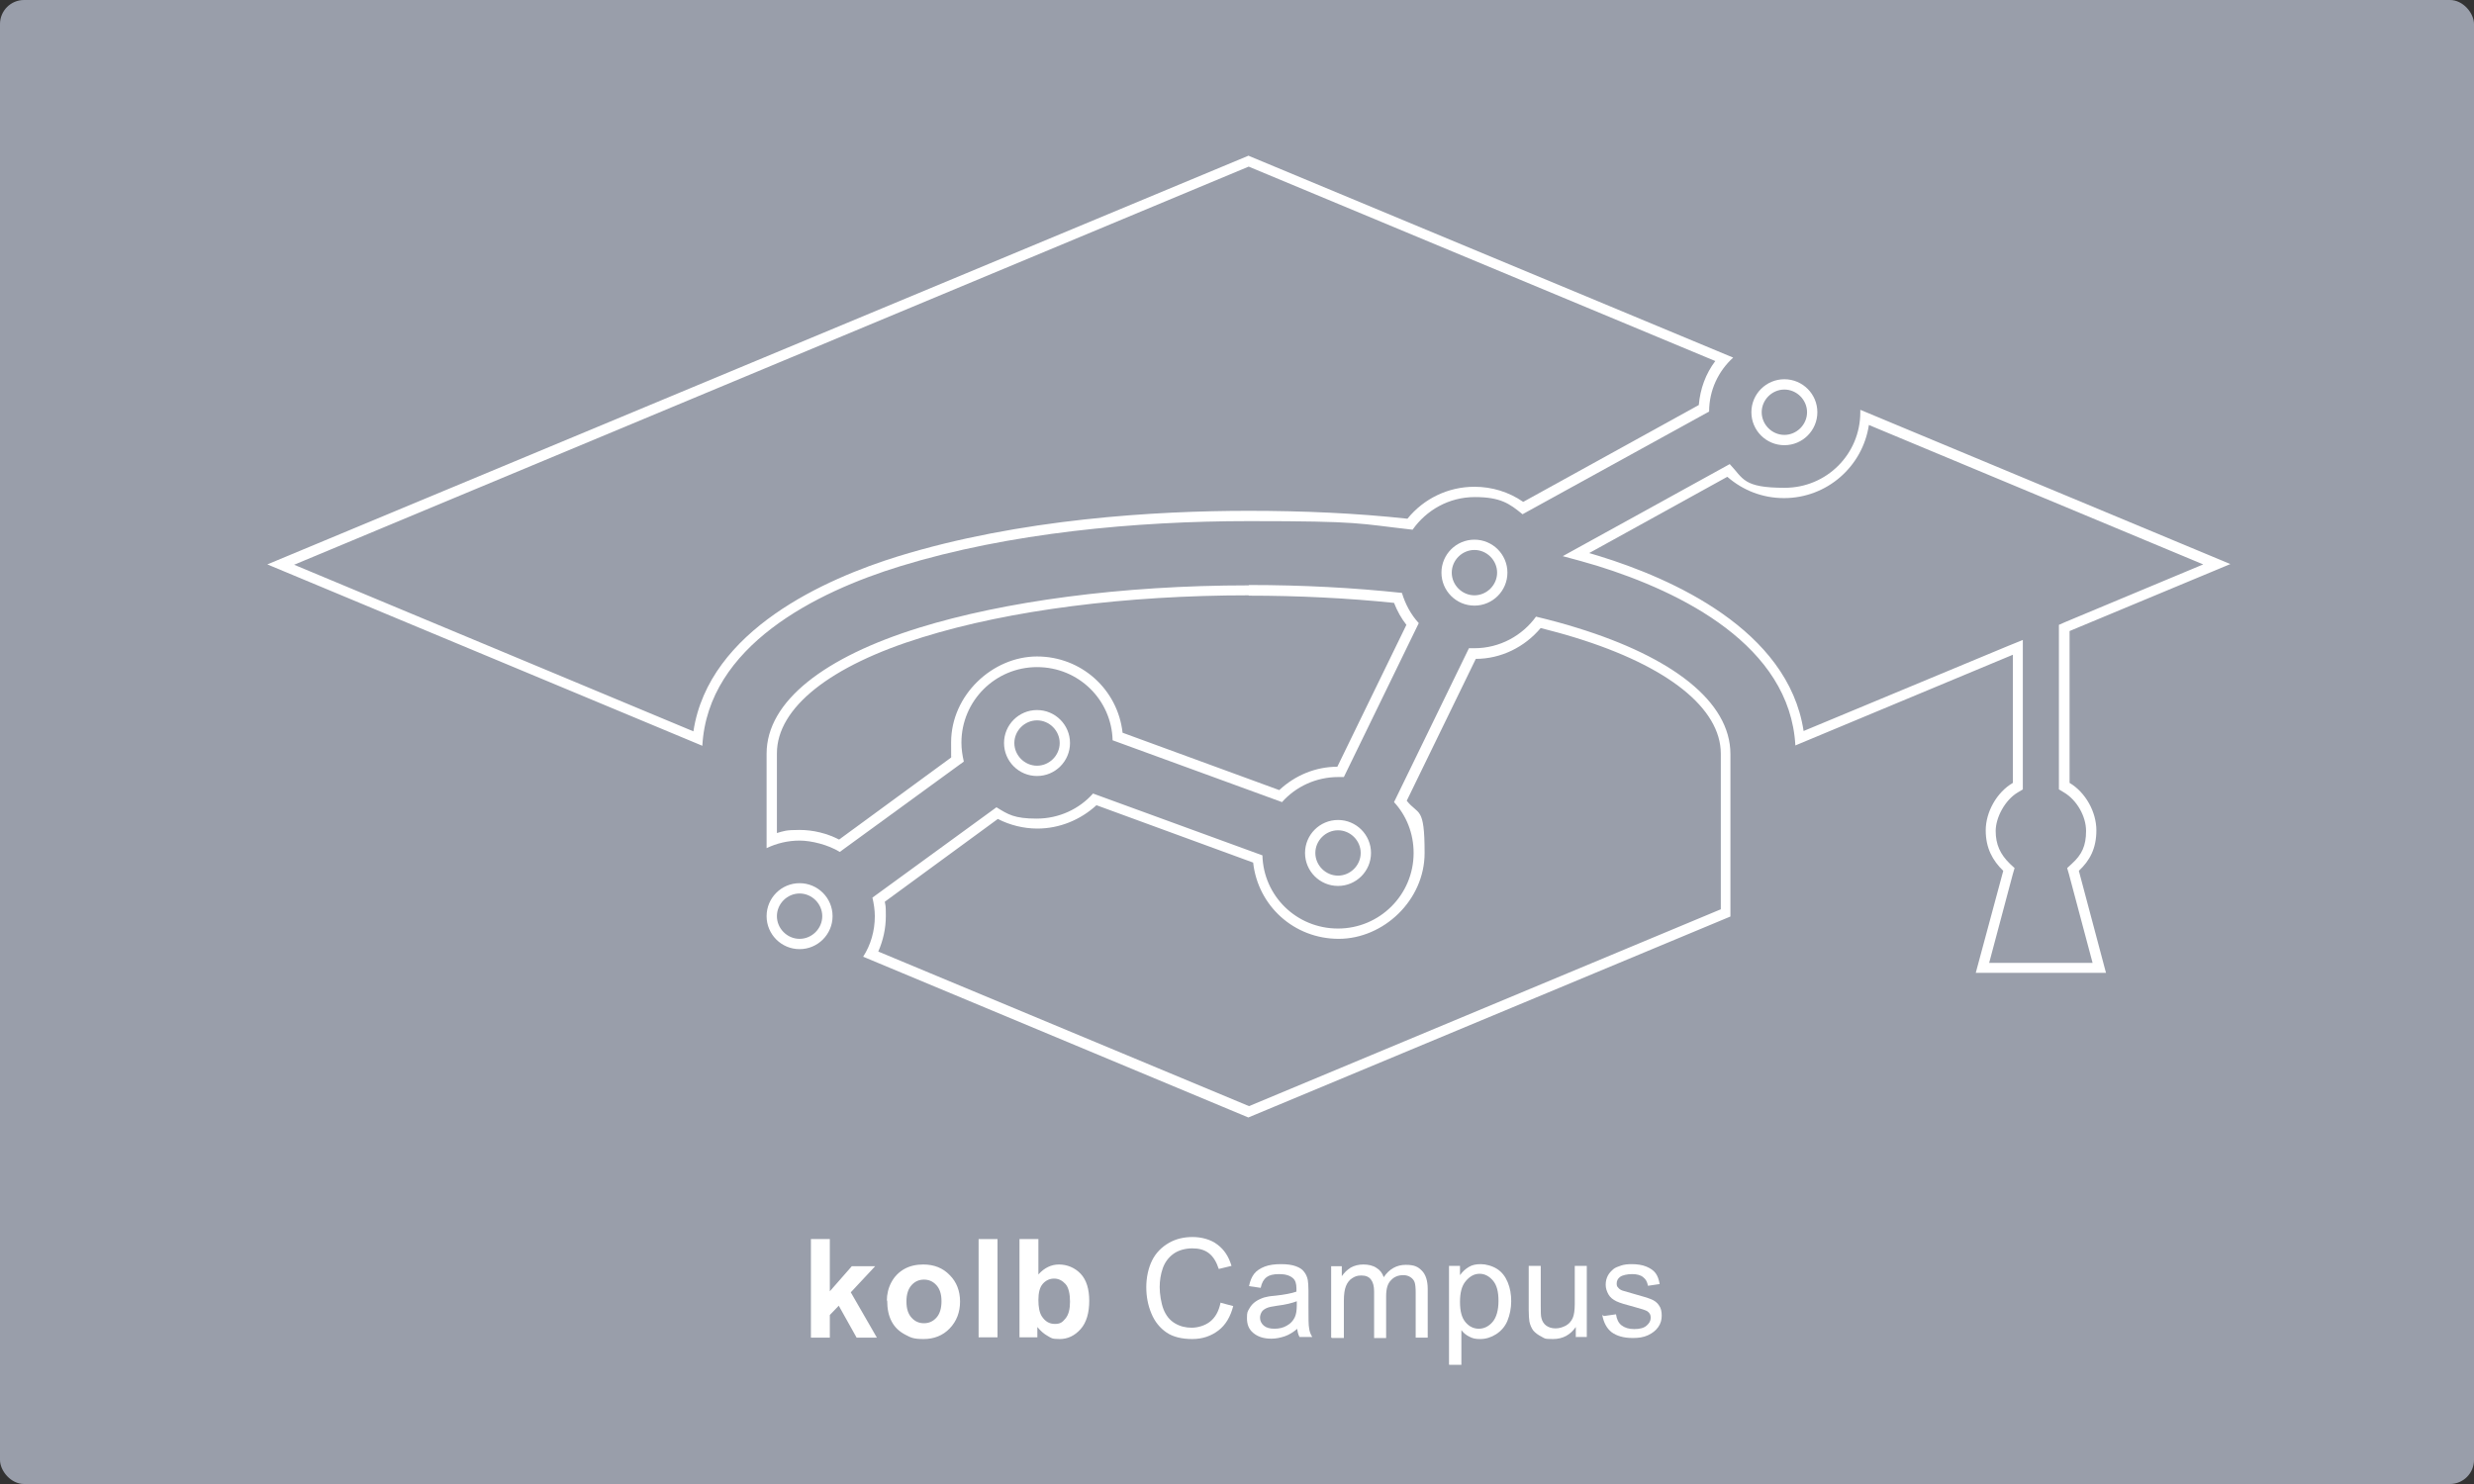 <?xml version="1.0" encoding="UTF-8"?>
<svg xmlns="http://www.w3.org/2000/svg" version="1.1" viewBox="0 0 720 432">
  <rect x="0" y="0" width="720" height="432" fill="#333333" stroke="none"/>
  <defs>
    <style>
      .st0 {
        fill: #fff;
      }

      .st1 {
        fill: #999eaa;
      }
    </style>
  </defs>
  <g id="Background">
    <rect class="st1" x="0" width="720" height="432" rx="7" ry="7"></rect>
  </g>
  <g id="Beschriftungen_Pfade">
    <g id="kolb_Campus">
      <path class="st0" d="M236,389.3v-28.6h5.5v15.2l6.4-7.3h6.8l-7.1,7.6,7.6,13.2h-5.9l-5.2-9.3-2.6,2.7v6.6h-5.5Z"></path>
      <path class="st0" d="M258.1,378.6c0-1.8.4-3.6,1.3-5.3.9-1.7,2.2-3,3.8-3.9s3.5-1.3,5.5-1.3c3.1,0,5.7,1,7.7,3.1,2,2,3,4.6,3,7.7s-1,5.7-3,7.8c-2,2.1-4.6,3.1-7.6,3.1s-3.7-.4-5.4-1.3-3-2.1-3.9-3.8-1.3-3.7-1.3-6.1ZM263.8,378.9c0,2.1.5,3.6,1.5,4.7s2.2,1.6,3.6,1.6,2.6-.5,3.6-1.6,1.5-2.7,1.5-4.8-.5-3.6-1.5-4.7-2.2-1.6-3.6-1.6-2.6.5-3.6,1.6-1.5,2.7-1.5,4.7Z"></path>
      <path class="st0" d="M284.8,389.3v-28.6h5.5v28.6h-5.5Z"></path>
      <path class="st0" d="M296.7,389.3v-28.6h5.5v10.3c1.7-1.9,3.7-2.9,6-2.9s4.6.9,6.3,2.7c1.7,1.8,2.5,4.5,2.5,7.9s-.8,6.3-2.5,8.2-3.7,2.9-6.1,2.9-2.4-.3-3.5-.9-2.1-1.5-3-2.6v3h-5.1ZM302.2,378.4c0,2.1.3,3.7,1,4.8,1,1.5,2.2,2.2,3.8,2.2s2.2-.5,3.1-1.6,1.3-2.7,1.3-4.9-.4-4.1-1.3-5.1c-.9-1-2-1.6-3.3-1.6s-2.4.5-3.3,1.5c-.9,1-1.3,2.6-1.3,4.7Z"></path>
      <path class="st0" d="M355.1,379.2l3.8,1c-.8,3.1-2.2,5.5-4.3,7.1-2.1,1.6-4.6,2.5-7.6,2.5s-5.6-.6-7.5-1.9c-1.9-1.3-3.4-3.1-4.4-5.5s-1.5-4.9-1.5-7.7.6-5.6,1.7-7.8c1.1-2.2,2.8-3.9,4.9-5.1s4.4-1.7,6.9-1.7,5.3.7,7.2,2.2c2,1.5,3.3,3.5,4.1,6.2l-3.7.9c-.7-2.1-1.6-3.6-2.9-4.6-1.3-1-2.9-1.4-4.8-1.4s-4,.5-5.5,1.6-2.5,2.5-3.1,4.2-.9,3.6-.9,5.5.4,4.6,1.1,6.4,1.8,3.2,3.3,4.1,3.1,1.3,4.9,1.3,3.9-.6,5.4-1.8c1.5-1.2,2.5-3,3-5.4Z"></path>
      <path class="st0" d="M377.7,386.7c-1.3,1.1-2.6,1.9-3.8,2.3s-2.5.7-3.9.7c-2.3,0-4-.6-5.3-1.7s-1.8-2.5-1.8-4.3.2-1.9.7-2.8,1.1-1.5,1.8-2,1.6-.9,2.5-1.2c.7-.2,1.7-.4,3.1-.5,2.8-.3,4.9-.7,6.3-1.2,0-.5,0-.8,0-.9,0-1.4-.3-2.4-1-3-.9-.8-2.2-1.2-4-1.2s-2.9.3-3.7.9c-.8.6-1.4,1.6-1.7,3.1l-3.4-.5c.3-1.5.8-2.7,1.5-3.6.7-.9,1.8-1.6,3.1-2.1s2.9-.7,4.7-.7,3.2.2,4.3.6c1.1.4,1.9.9,2.4,1.6.5.6.9,1.4,1.1,2.4.1.6.2,1.7.2,3.2v4.7c0,3.3,0,5.3.2,6.2.1.9.4,1.7.9,2.5h-3.7c-.4-.7-.6-1.6-.7-2.6ZM377.4,378.8c-1.3.5-3.2,1-5.7,1.3-1.4.2-2.5.4-3.1.7-.6.3-1.1.6-1.4,1.1-.3.5-.5,1.1-.5,1.7,0,.9.4,1.7,1.1,2.3s1.7.9,3.1.9,2.6-.3,3.6-.9c1.1-.6,1.8-1.4,2.3-2.4.4-.8.6-2,.6-3.5v-1.3Z"></path>
      <path class="st0" d="M387.4,389.3v-20.7h3.1v2.9c.7-1,1.5-1.8,2.6-2.5,1.1-.6,2.3-.9,3.7-.9s2.8.3,3.8,1c1,.6,1.7,1.5,2.1,2.7,1.6-2.4,3.8-3.6,6.4-3.6s3.6.6,4.7,1.7c1.1,1.1,1.7,2.9,1.7,5.3v14.2h-3.5v-13.1c0-1.4-.1-2.4-.3-3-.2-.6-.6-1.1-1.2-1.5-.6-.4-1.3-.6-2.1-.6-1.5,0-2.7.5-3.6,1.5-1,1-1.4,2.5-1.4,4.7v12.1h-3.5v-13.5c0-1.6-.3-2.7-.9-3.5s-1.5-1.2-2.8-1.2-1.9.3-2.7.8c-.8.5-1.4,1.3-1.8,2.3-.4,1-.6,2.4-.6,4.3v10.8h-3.5Z"></path>
      <path class="st0" d="M421.7,397.2v-28.7h3.2v2.7c.8-1.1,1.6-1.8,2.6-2.4s2.1-.8,3.5-.8,3.3.5,4.7,1.4c1.4.9,2.4,2.2,3.1,3.9s1,3.5,1,5.5-.4,4-1.1,5.7-1.9,3-3.3,3.9-3,1.4-4.6,1.4-2.2-.2-3.2-.7-1.7-1.1-2.3-1.9v10.1h-3.5ZM424.9,379c0,2.7.5,4.6,1.6,5.9,1.1,1.3,2.4,1.9,3.9,1.9s2.9-.7,4-2c1.1-1.3,1.7-3.4,1.7-6.1s-.5-4.6-1.6-5.9c-1.1-1.3-2.4-2-3.9-2s-2.8.7-4,2.1c-1.2,1.4-1.7,3.4-1.7,6.1Z"></path>
      <path class="st0" d="M458.6,389.3v-3c-1.6,2.3-3.8,3.5-6.6,3.5s-2.4-.2-3.4-.7-1.8-1.1-2.4-1.8c-.5-.7-.9-1.6-1.1-2.6-.1-.7-.2-1.8-.2-3.3v-12.9h3.5v11.5c0,1.8,0,3.1.2,3.7.2.9.7,1.7,1.4,2.2s1.6.8,2.7.8,2-.3,3-.8c.9-.5,1.6-1.3,2-2.2.4-.9.6-2.3.6-4.1v-11.1h3.5v20.7h-3.1Z"></path>
      <path class="st0" d="M466.8,383.1l3.5-.5c.2,1.4.7,2.5,1.6,3.2s2.1,1.1,3.7,1.1,2.8-.3,3.6-1c.8-.7,1.2-1.4,1.2-2.3s-.3-1.4-1-1.9c-.5-.3-1.7-.7-3.6-1.2-2.6-.7-4.4-1.2-5.4-1.7-1-.5-1.8-1.1-2.3-2s-.8-1.8-.8-2.8.2-1.8.6-2.6c.4-.8,1-1.4,1.7-2,.5-.4,1.3-.7,2.2-1,.9-.3,2-.4,3-.4,1.6,0,3.1.2,4.3.7s2.1,1.1,2.7,1.9,1,1.9,1.2,3.2l-3.4.5c-.2-1.1-.6-1.9-1.4-2.5-.7-.6-1.8-.9-3.2-.9s-2.8.3-3.5.8c-.7.5-1,1.2-1,1.9s.1.9.4,1.2c.3.4.7.7,1.3.9.4.1,1.4.4,3.1.9,2.5.7,4.2,1.2,5.2,1.6,1,.4,1.8,1,2.3,1.8.6.8.8,1.8.8,3s-.3,2.3-1,3.3-1.7,1.8-3,2.4-2.7.8-4.4.8c-2.7,0-4.7-.6-6.2-1.7-1.4-1.1-2.3-2.8-2.7-5Z"></path>
    </g>
  </g>
  <g id="Icons">
    <g id="kolb_Campus1" data-name="kolb_Campus">
      <g>
        <path class="st0" d="M519.3,113.4c3.6,0,6.6,3,6.6,6.6s-3,6.6-6.6,6.6-6.6-3-6.6-6.6,3-6.6,6.6-6.6M544.1,123.8l97.1,40.5-40.2,16.8-1.8.8v47.9l1.5.9c3.7,2.2,6.4,6.9,6.4,11.2s-1.2,6.9-4.2,9.6l-1.3,1.2.5,1.7,6.9,25.9h-30.1l6.9-25.9.5-1.7-1.3-1.2c-2.9-2.8-4.2-5.7-4.2-9.6s2.7-9,6.4-11.2l1.5-.9v-1.7s0-37.3,0-37.3v-4.5s-4.2,1.7-4.2,1.7l-59.6,24.8c-4.5-29.6-38.7-44.5-59.4-50.9-1-.3-2-.6-3-.9l40.2-22.2c4.6,4,10.3,6.2,16.5,6.2,12.5,0,22.9-9.2,24.7-21.3M429.1,160.1c3.6,0,6.6,3,6.6,6.6s-3,6.6-6.6,6.6-6.6-3-6.6-6.6,3-6.6,6.6-6.6M448.3,182.8c3.5.9,6.9,1.8,10.1,2.8,27,8.3,42.4,20.6,42.4,33.8v45.3l-137.3,57.3-107.9-45c1.4-3.2,2.2-6.7,2.2-10.3s-.1-2.8-.3-4.2l32.9-24.1c3.5,1.8,7.5,2.8,11.5,2.8,6.4,0,12.5-2.5,17.2-6.8l45.6,16.7c1.4,12.6,11.9,22.2,24.9,22.2s25-11.2,25-25-1.8-10.9-5.2-15.2l20.1-41.3c7.3,0,14.2-3.4,18.9-9M301.8,209.7c3.6,0,6.6,3,6.6,6.6s-3,6.6-6.6,6.6-6.6-3-6.6-6.6,3-6.6,6.6-6.6M389.4,241.7c3.6,0,6.6,3,6.6,6.6s-3,6.6-6.6,6.6-6.6-3-6.6-6.6,3-6.6,6.6-6.6M232.7,260.1c3.6,0,6.6,3,6.6,6.6s-3,6.6-6.6,6.6-6.6-3-6.6-6.6,3-6.6,6.6-6.6M519.3,110.4c-5.3,0-9.6,4.3-9.6,9.6s4.3,9.6,9.6,9.6,9.6-4.3,9.6-9.6-4.3-9.6-9.6-9.6h0ZM541.4,119.4v.6c0,12.2-9.8,22-22,22s-12-2.7-16-6.9l-48.6,26.8c3.4.9,6.7,1.8,10,2.8,24.5,7.6,56.1,23.2,57.7,52.3l63.3-26.4v37.3c-4.8,2.8-7.9,8.6-7.9,13.8s2,8.8,5.1,11.8l-8,29.7h37.9l-7.9-29.7c3.2-3,5.1-6.5,5.1-11.8s-3.1-11-7.8-13.8v-44.2l46.8-19.5-107.7-44.9h0ZM429.1,157.1c-5.3,0-9.6,4.3-9.6,9.6s4.3,9.6,9.6,9.6,9.6-4.3,9.6-9.6-4.3-9.6-9.6-9.6h0ZM447.1,179.4c-4,5.6-10.6,9.3-18,9.3h-1.6c0,0-21.8,44.8-21.8,44.8,3.6,3.9,5.7,9.1,5.7,14.8,0,12.2-9.9,22-22,22s-21.7-9.5-22-21.3l-49.3-18c-4,4.5-9.9,7.3-16.4,7.3s-8.3-1.2-11.7-3.3l-36.1,26.3c.4,1.7.7,3.6.7,5.4,0,4.3-1.2,8.4-3.4,11.8l112.1,46.8,140.3-58.5v-47.3c0-15.3-17-28.2-44.5-36.7-3.8-1.2-7.9-2.3-12.1-3.3h0ZM301.8,206.7c-5.3,0-9.6,4.3-9.6,9.6s4.3,9.6,9.6,9.6,9.6-4.3,9.6-9.6-4.3-9.6-9.6-9.6h0ZM389.4,238.7c-5.3,0-9.6,4.3-9.6,9.6s4.3,9.6,9.6,9.6,9.6-4.3,9.6-9.6-4.3-9.6-9.6-9.6h0ZM232.7,257.1c-5.3,0-9.6,4.3-9.6,9.6s4.3,9.6,9.6,9.6,9.6-4.3,9.6-9.6-4.3-9.6-9.6-9.6h0Z"></path>
        <path class="st0" d="M363.4,48.5l135.8,56.6c-2.8,3.7-4.4,8.1-4.8,12.8l-51.1,28.2c-4.2-2.9-9.1-4.4-14.2-4.4-7.6,0-14.7,3.4-19.5,9.3-14.7-1.6-30.2-2.3-46.2-2.3-27,0-66.6,2.3-102.2,13.3-20.6,6.4-54.9,21.3-59.4,50.9l-116.2-48.5L363.4,48.5M363.4,173.4c14.4,0,28.6.7,42.3,2.1.9,2.3,2.1,4.5,3.6,6.4l-20.1,41.3c-6.3,0-12.3,2.5-16.9,6.8l-45.6-16.7c-1.4-12.6-12-22.2-24.9-22.2s-25,11.2-25,25,.1,2.8.3,4.2l-32.9,24.1c-3.5-1.8-7.5-2.8-11.5-2.8s-4.5.3-6.6.9v-23.2c0-13.2,15.4-25.5,42.4-33.8,25.4-7.9,59.2-12.2,94.9-12.2M363.4,45.3L77.8,164.3l126.6,52.8c1.6-29.1,33.2-44.8,57.7-52.3,31.6-9.7,68.4-13.1,101.4-13.1s31.5.7,47.6,2.5c4-5.7,10.6-9.5,18.1-9.5s10.1,1.9,13.9,5l54.3-29.9c0-6.2,2.7-11.8,7-15.7l-140.9-58.7h0ZM363.4,170.4c-37.3,0-71.2,4.7-95.8,12.3-27.5,8.5-44.5,21.4-44.5,36.7v27.5c2.9-1.4,6.2-2.2,9.6-2.2s8.3,1.2,11.7,3.3l36.1-26.3c-.4-1.7-.7-3.6-.7-5.5,0-12.2,9.9-22,22-22s21.7,9.5,22,21.3l49.3,18c4-4.5,9.9-7.3,16.4-7.3h1.6c0,0,21.8-44.8,21.8-44.8-2.3-2.5-3.9-5.5-4.9-8.8-14-1.5-28.9-2.3-44.5-2.3h0Z"></path>
      </g>
    </g>
  </g>
</svg>
